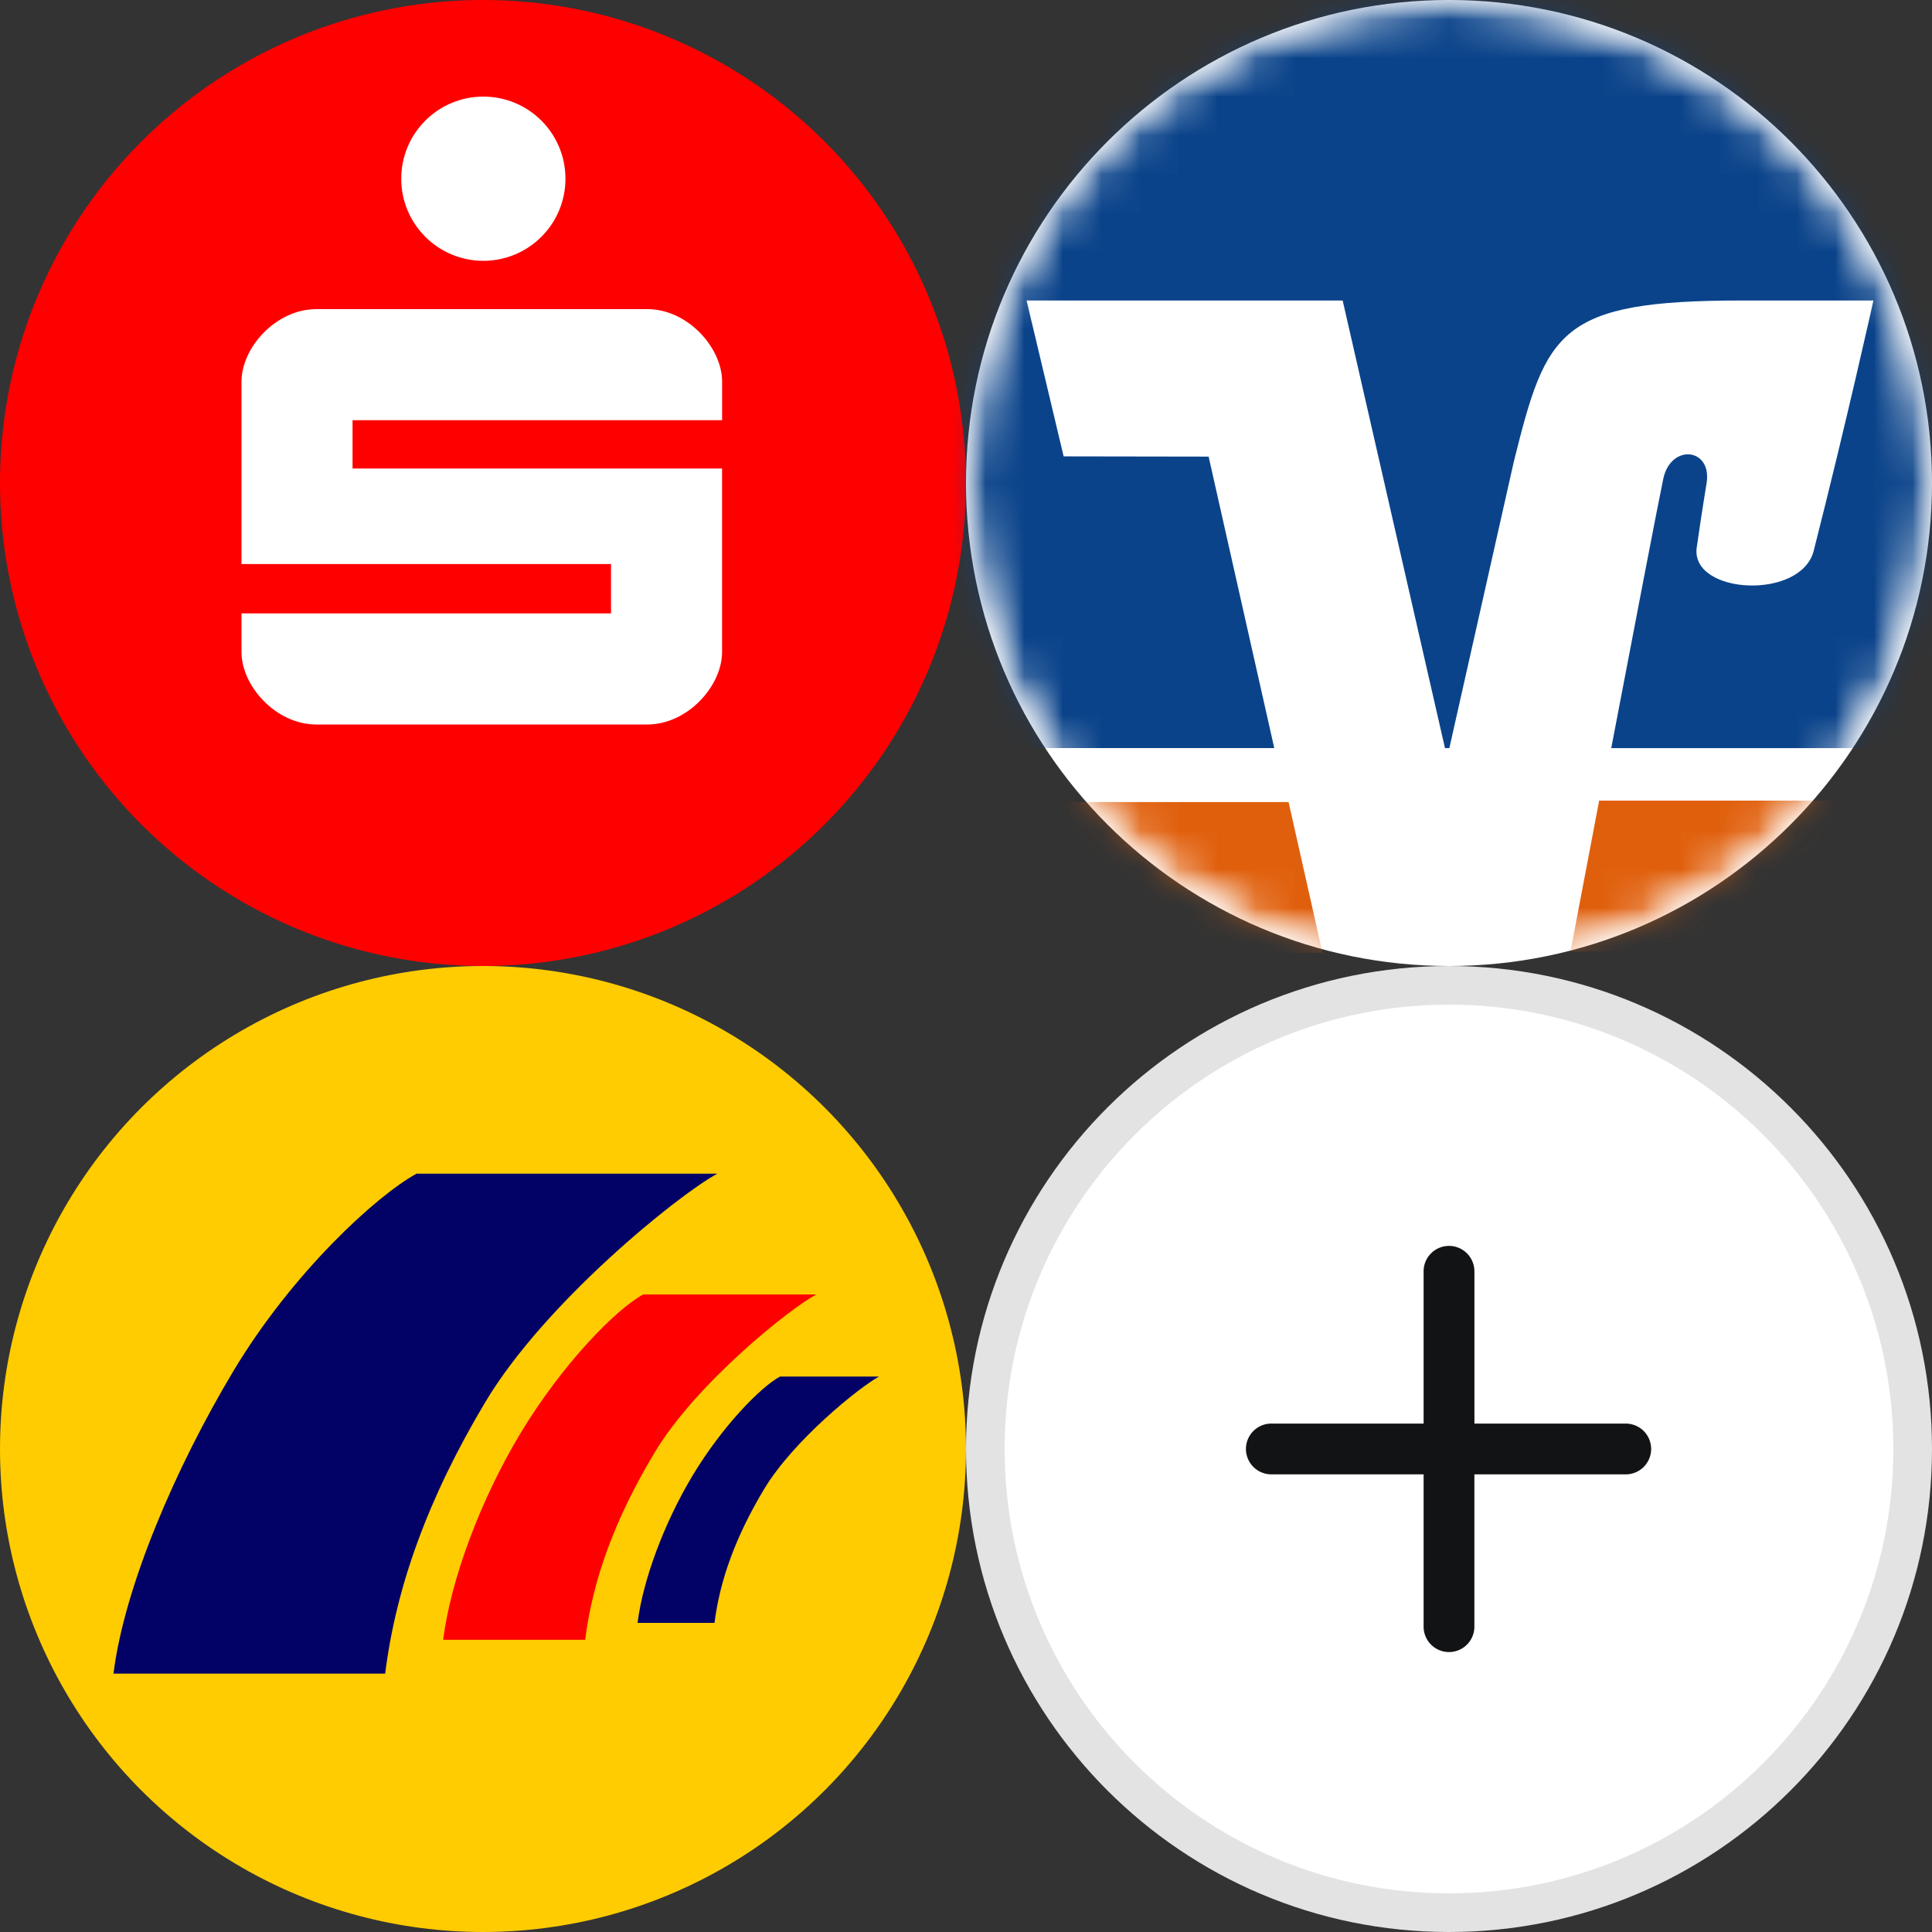 <svg width="50" height="50" viewBox="0 0 50 50" fill="none" xmlns="http://www.w3.org/2000/svg"><rect x="0" y="0" width="50" height="50" fill="#333333" stroke="none"/><circle cx="12.5" cy="12.5" r="12.5" fill="red"/><circle cx="12.509" cy="4.625" r="2.125" fill="#fff"/><path d="M18.688 10.875H9.124v1.25h9.563v4.75c0 .875-.888 1.875-1.938 1.875H8.187c-1.05 0-1.937-1-1.937-1.875v-1h9.563v-1.277H6.25V9.875C6.25 9 7.138 8 8.188 8h8.562c1.05 0 1.938 1 1.938 1.875v1Z" fill="#fff"/><circle cx="12.5" cy="37.5" r="12.5" fill="#FFCC01"/><path d="M2.938 43.313h7.03c.282-2.25 1.107-4.542 2.595-7.032 1.53-2.562 4.968-5.343 6-5.906H10.78c-1.031.563-3.219 2.563-4.75 5.125-1.488 2.49-2.812 5.563-3.093 7.813Z" fill="#010166"/><path d="M11.469 42.438h3.675c.195-1.555.77-3.138 1.805-4.858 1.066-1.77 3.458-3.691 4.176-4.08h-4.478c-.718.389-2.112 1.824-3.178 3.594-1.036 1.72-1.804 3.79-2 5.343Z" fill="red"/><path d="M16.5 42h1.991c.14-1.109.549-2.238 1.286-3.465.759-1.262 2.462-2.633 2.973-2.91h-2.563c-.511.277-1.504 1.3-2.263 2.563-.737 1.227-1.285 2.703-1.424 3.812Z" fill="#010166"/><path d="M50 12.5C50 5.596 44.404 0 37.5 0S25 5.596 25 12.5 30.596 25 37.5 25 50 19.404 50 12.5Z" fill="#fff"/><mask id="a" style="mask-type:alpha" maskUnits="userSpaceOnUse" x="25" y="0" width="25" height="25"><path d="M50 12.5C50 5.596 44.404 0 37.5 0S25 5.596 25 12.5 30.596 25 37.5 25 50 19.404 50 12.5Z" fill="#D9D9D9"/></mask><g mask="url(#a)"><mask id="b" style="mask-type:alpha" maskUnits="userSpaceOnUse" x="25" y="0" width="25" height="25"><path d="M50 12.5C50 5.596 44.404 0 37.5 0S25 5.596 25 12.5 30.596 25 37.5 25 50 19.404 50 12.5Z" fill="#0A438A"/></mask><g mask="url(#b)"><path d="M50-.682H26.363V4.66H50V-.68Z" fill="#0A438A"/><path d="m41.386 20.72-.742 3.902h13.265V20.72H41.386Zm-20.33.036v3.901h13.17l-.878-3.9H21.056Z" fill="#E05F0C"/><path d="m27.527 11.812-.959-4.035h8.18l2.648 11.584h.113l1.67-7.42c.84-3.37 1.158-4.164 5.897-4.164h3.408s-.688 3.106-1.545 6.476c-.326 1.285-3.172 1.133-3.03-.068.015-.125.15-1.028.256-1.671.155-.925-.924-1.041-1.119-.125-.138.656-.763 3.91-1.347 6.972h12.21V2.728H21.055V19.36h11.923l-1.699-7.543-3.752-.006Z" fill="#0A438A"/></g></g><path d="M37.5 25.5c6.627 0 12 5.373 12 12s-5.373 12-12 12-12-5.373-12-12 5.373-12 12-12Z" fill="#fff" stroke="#E3E3E4"/><path fill-rule="evenodd" clip-rule="evenodd" d="M38.157 32.901a.657.657 0 0 0-1.314 0v3.941h-3.941a.657.657 0 0 0 0 1.314h3.941v3.942a.657.657 0 0 0 1.314 0v-3.942H42.1a.657.657 0 0 0 0-1.313h-3.942V32.9Z" fill="#121315"/></svg>